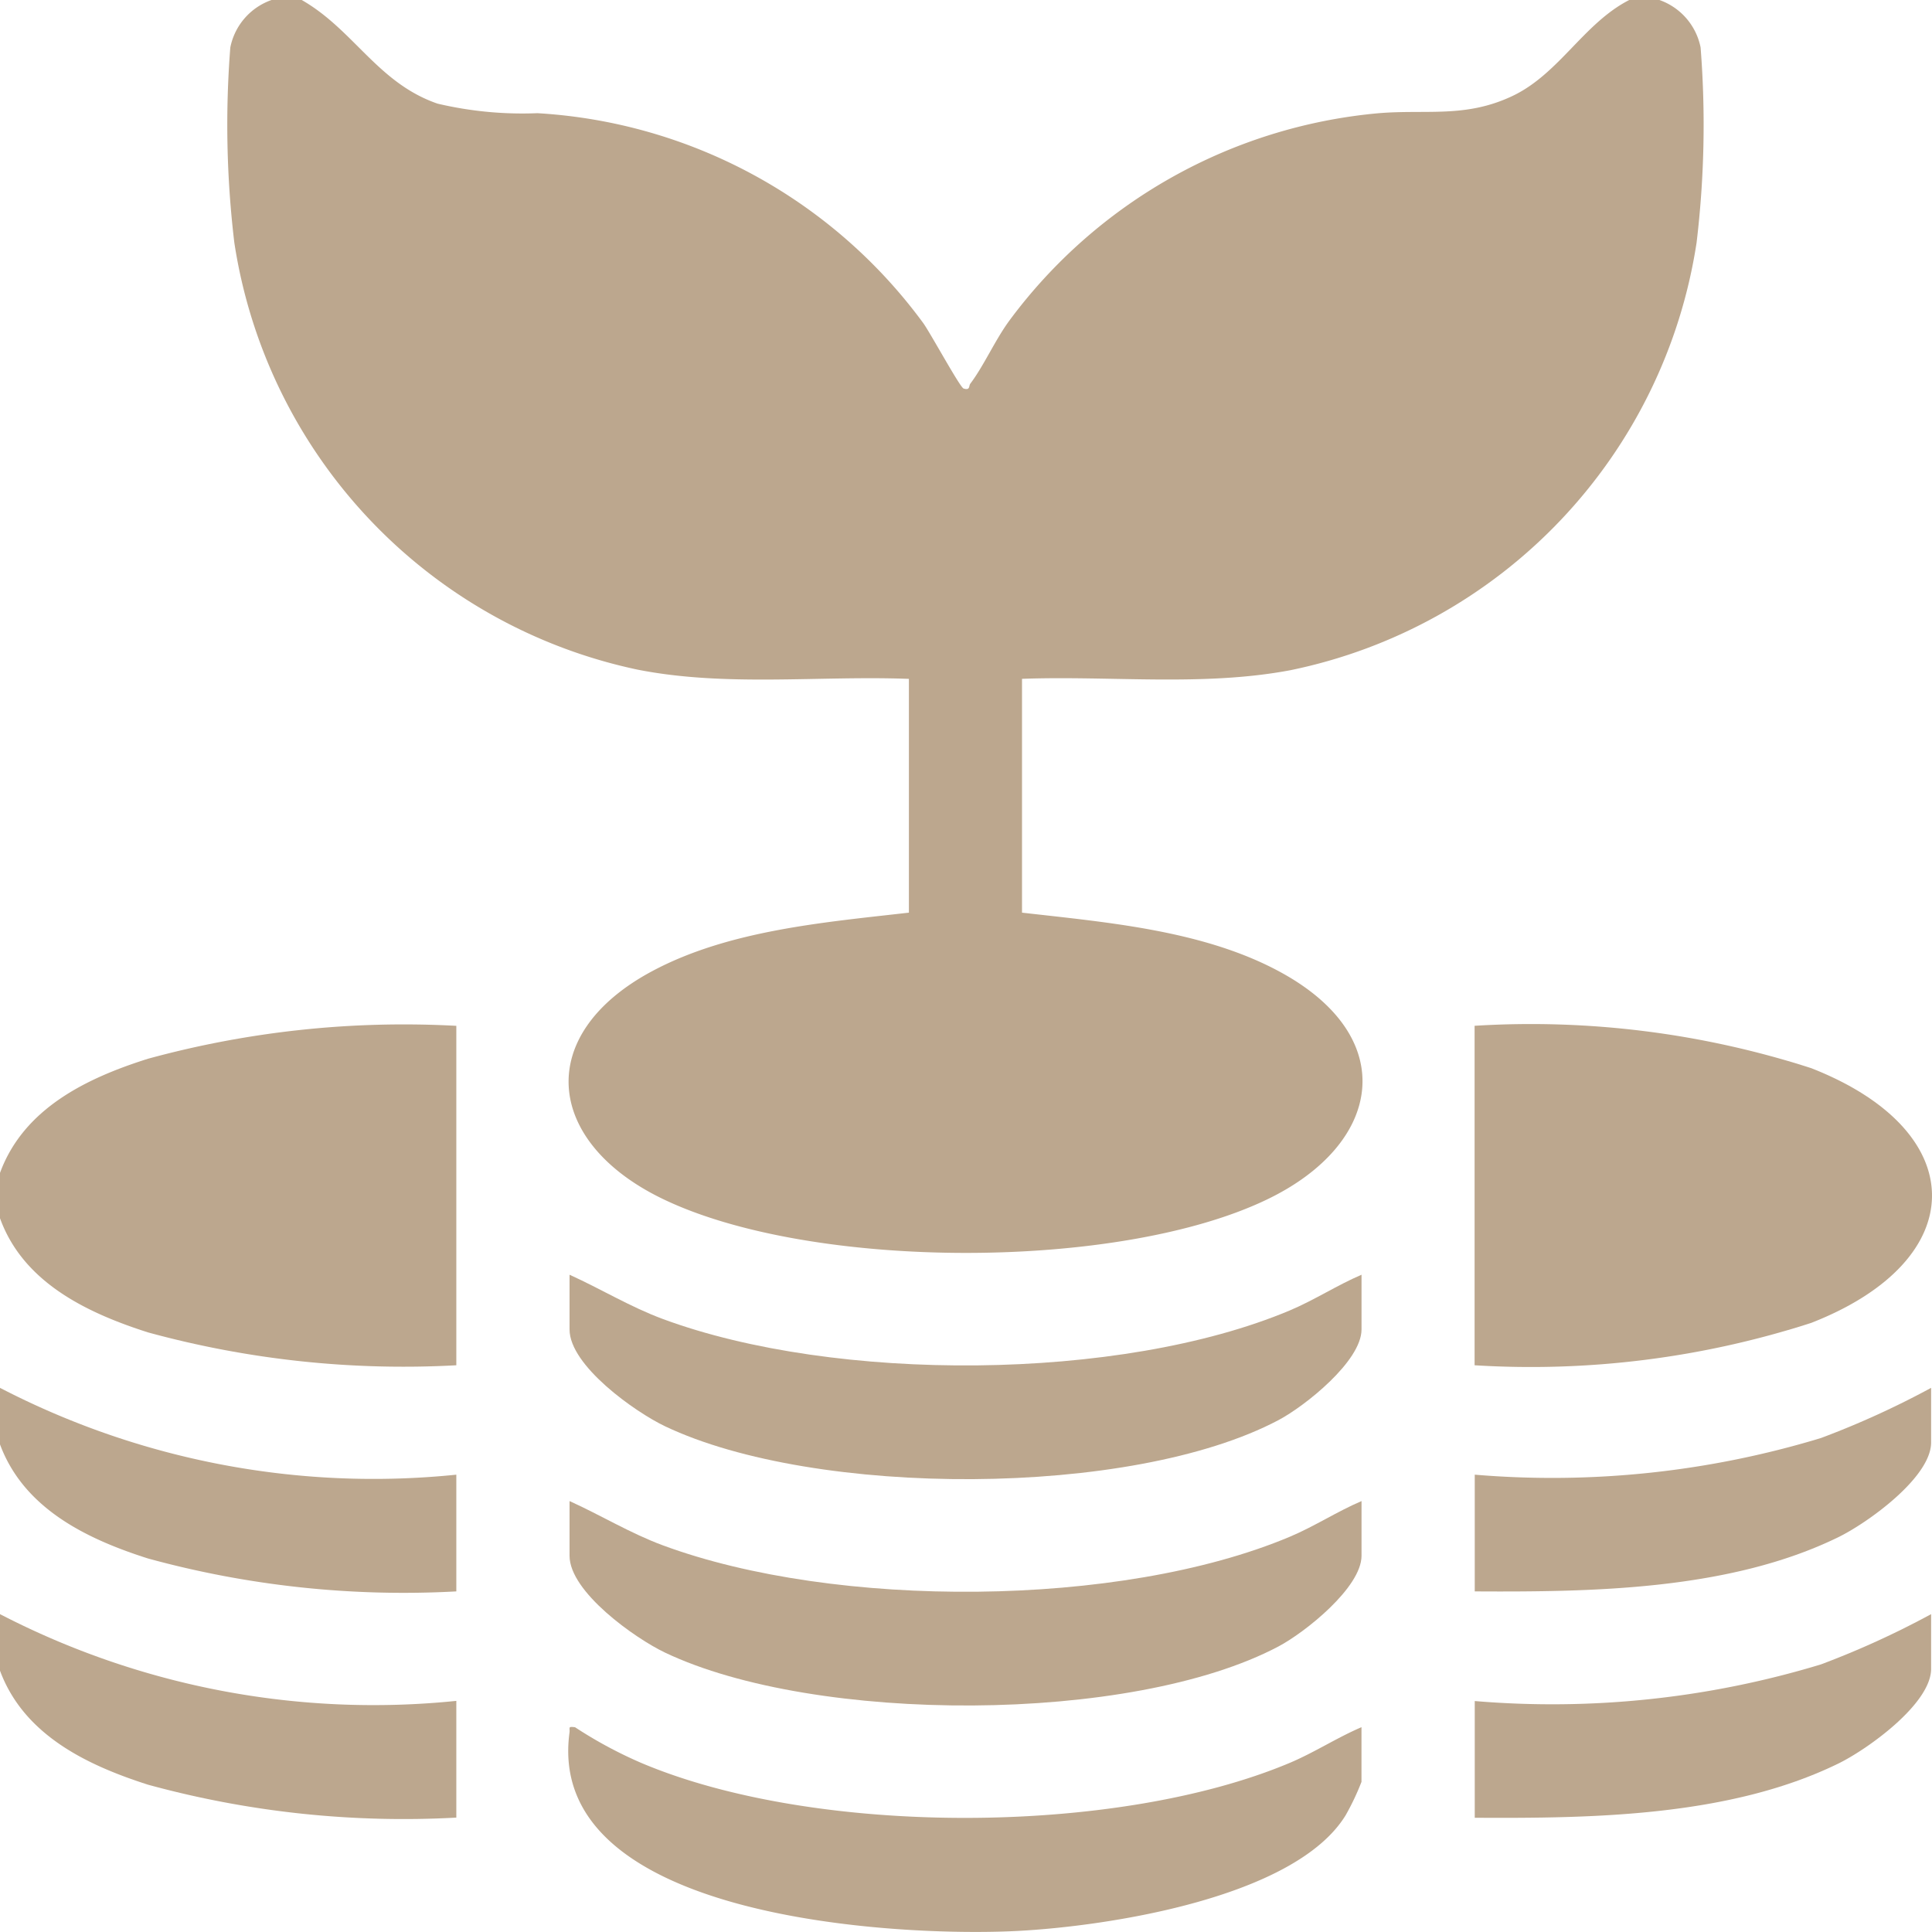 <svg xmlns="http://www.w3.org/2000/svg" xmlns:xlink="http://www.w3.org/1999/xlink" id="Group_673" data-name="Group 673" width="47.999" height="48" viewBox="0 0 47.999 48"><defs fill="#000000"><clipPath id="clip-path" fill="#000000"><rect id="Rectangle_620" data-name="Rectangle 620" width="47.999" height="48" fill="#bca78e"></rect></clipPath></defs><g id="Group_673-2" data-name="Group 673" transform="translate(0 0)" clip-path="url(#clip-path)"><path id="Path_3152" data-name="Path 3152" d="M10.795,0c1.294.739,1.887,2.063,3.375,2.575a9.19,9.19,0,0,0,2.48.237,12.815,12.815,0,0,1,9.588,5.217c.182.255.911,1.595,1,1.623.17.054.127-.068.167-.119.336-.444.609-1.072.965-1.56a12.842,12.842,0,0,1,9.175-5.16c1.194-.1,2.156.125,3.323-.425S42.642.58,43.776,0h.75a1.577,1.577,0,0,1,1.023,1.179,24.546,24.546,0,0,1-.1,4.851A12.818,12.818,0,0,1,35.362,16.65c-2.174.411-4.464.134-6.672.215v5.809c2.141.245,4.579.444,6.494,1.518,2.892,1.622,2.443,4.218-.37,5.59-3.687,1.8-11.366,1.788-15.058,0-2.913-1.41-3.207-4.078-.249-5.657,1.9-1.015,4.267-1.21,6.373-1.451V16.866c-2.232-.084-4.553.205-6.749-.231A12.815,12.815,0,0,1,9.121,6.03a24.589,24.589,0,0,1-.1-4.851A1.576,1.576,0,0,1,10.045,0Z" transform="translate(-3.299 0)" fill="#bca78e"></path><path id="Path_3153" data-name="Path 3153" d="M0,44.038c.586-1.6,2.149-2.354,3.676-2.836a24.105,24.105,0,0,1,7.661-.818v8.433A24.051,24.051,0,0,1,3.676,48c-1.52-.486-3.1-1.24-3.676-2.836Z" transform="translate(0 -14.898)" fill="#bca78e"></path><path id="Path_3154" data-name="Path 3154" d="M0,63.553a20.178,20.178,0,0,0,11.337,2.155v2.9a24.033,24.033,0,0,1-7.661-.818C2.146,67.3.591,66.55,0,64.958Z" transform="translate(0 -23.451)" fill="#bca78e"></path><path id="Path_3155" data-name="Path 3155" d="M0,54.643A20.158,20.158,0,0,0,11.337,56.8v2.9a24.033,24.033,0,0,1-7.661-.818C2.146,58.395.591,57.64,0,56.048Z" transform="translate(0 -20.163)" fill="#bca78e"></path><path id="Path_3156" data-name="Path 3156" d="M58.058,48.818V40.385a22.664,22.664,0,0,1,8.364,1.053c4,1.566,4,4.765,0,6.328a22.664,22.664,0,0,1-8.364,1.053" transform="translate(-21.423 -14.9)" fill="#bca78e"></path><path id="Path_3157" data-name="Path 3157" d="M42.1,50.189v1.359c0,.788-1.407,1.905-2.06,2.251-3.657,1.938-11.522,1.926-15.243.155-.744-.354-2.373-1.507-2.373-2.405V50.189c.781.353,1.509.8,2.319,1.1,4.278,1.583,11.358,1.56,15.574-.213.611-.257,1.175-.627,1.783-.887" transform="translate(-8.274 -18.519)" fill="#bca78e"></path><path id="Path_3158" data-name="Path 3158" d="M42.1,59.1v1.359c0,.788-1.407,1.905-2.06,2.251-3.657,1.938-11.522,1.926-15.243.155-.744-.354-2.373-1.507-2.373-2.405V59.1c.781.353,1.509.8,2.319,1.1,4.278,1.583,11.358,1.56,15.574-.213.611-.257,1.175-.627,1.783-.887" transform="translate(-8.274 -21.807)" fill="#bca78e"></path><path id="Path_3159" data-name="Path 3159" d="M42.08,68v1.359a6.26,6.26,0,0,1-.392.827c-1.26,2.06-5.938,2.765-8.177,2.878-2.984.151-11.723-.3-11.108-4.924.018-.13-.051-.162.139-.138a10.776,10.776,0,0,0,1.644.886c4.314,1.828,11.795,1.815,16.11,0,.611-.257,1.175-.627,1.783-.887" transform="translate(-8.255 -25.09)" fill="#bca78e"></path><path id="Path_3160" data-name="Path 3160" d="M69.4,54.643V56c0,.873-1.6,2.014-2.323,2.362-2.688,1.306-6.079,1.355-9.015,1.338V56.8a22.979,22.979,0,0,0,8.6-.91A21.635,21.635,0,0,0,69.4,54.643" transform="translate(-21.423 -20.163)" fill="#bca78e"></path><path id="Path_3161" data-name="Path 3161" d="M69.4,63.553v1.359c0,.873-1.6,2.014-2.323,2.362-2.688,1.306-6.079,1.355-9.015,1.338v-2.9a22.979,22.979,0,0,0,8.6-.91A21.635,21.635,0,0,0,69.4,63.553" transform="translate(-21.423 -23.451)" fill="#bca78e"></path></g></svg>